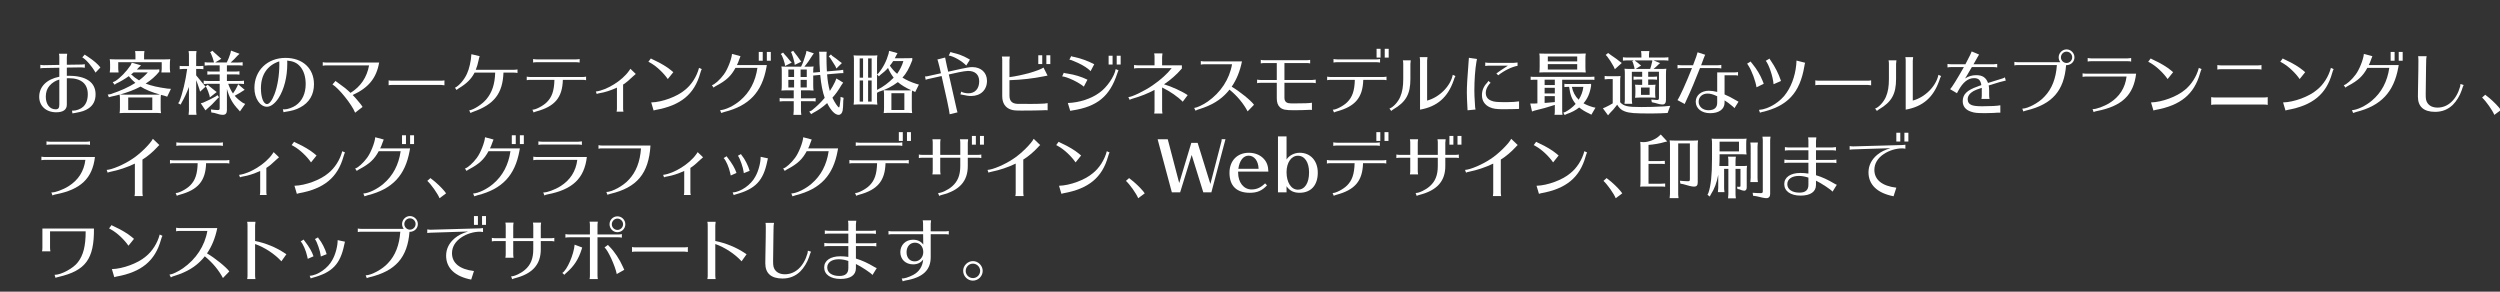 <?xml version="1.0" encoding="utf-8"?>
<!-- Generator: Adobe Illustrator 16.0.5, SVG Export Plug-In . SVG Version: 6.00 Build 0)  -->
<!DOCTYPE svg PUBLIC "-//W3C//DTD SVG 1.1//EN" "http://www.w3.org/Graphics/SVG/1.1/DTD/svg11.dtd">
<svg version="1.1" xmlns="http://www.w3.org/2000/svg" xmlns:xlink="http://www.w3.org/1999/xlink" x="0px" y="0px" width="600px"
	 height="70px" viewBox="0 0 600 70" enable-background="new 0 0 600 70" xml:space="preserve">
<rect x="0" y="0" width="600" height="70" fill="#333333" stroke="none"/>
<g id="back" display="none">
	<rect y="7.5" display="inline" fill="#00A0E9" width="430" height="50"/>
</g>
<g id="non_outline">
	<rect fill="none" width="600" height="70"/>
	<g>
		<g>
			<path fill="#FFFFFF" d="M14.237,13.739c0-0.323-0.017-0.51-0.085-0.85h1.972c-0.051,0.272-0.085,0.612-0.085,0.85v1.802
				l3.468-0.051c0.255,0,0.561-0.034,0.85-0.085v0.85c-0.34-0.051-0.51-0.068-0.765-0.085h-0.085l-3.468,0.051v1.972h0.544
				c4.096,0,6.357,1.581,6.357,4.437c0,1.53-0.577,2.652-1.717,3.4c-0.781,0.527-1.547,0.782-3.144,1.071l-0.527,0.085
				c-0.034,0-0.102,0.017-0.17,0.034l-0.102-0.68c0.102,0.017,0.17,0.017,0.238,0.017c0.833,0,1.87-0.391,2.465-0.952
				c0.714-0.68,1.088-1.7,1.088-2.992c0-2.499-1.581-3.841-4.539-3.841c-0.153,0-0.323,0-0.493,0.017v6.323
				c0,1.207-0.867,1.836-2.55,1.836c-2.414,0-4.08-1.513-4.08-3.723c0-2.431,1.802-4.216,4.828-4.811v-2.159l-3.723,0.068
				c-0.323,0-0.51,0.017-0.833,0.085v-0.85c0.238,0.051,0.612,0.085,0.833,0.085l3.723-0.068V13.739z M14.237,19.094
				c-0.918,0.255-1.717,0.748-2.346,1.479c-0.595,0.663-0.901,1.564-0.901,2.635c0,1.819,0.935,3.026,2.363,3.026
				c0.646,0,0.884-0.306,0.884-1.156V19.094z M22.923,17.428c-0.815-1.479-2.261-3.162-3.179-3.655l0.595-0.68
				c0.119,0.102,0.255,0.204,0.697,0.476c1.53,1.02,2.431,1.802,3.06,2.618L22.923,17.428z"/>
			<path fill="#FFFFFF" d="M38.626,22.766c-0.067,0.425-0.067,0.578-0.067,1.173v1.938c0,0.629,0.017,0.833,0.085,1.275
				c-0.357-0.034-0.629-0.051-1.003-0.051h-0.272h-7.394h-0.222c-0.441,0-0.595,0.017-1.054,0.051
				c0.068-0.459,0.085-0.595,0.085-1.275v-1.938v-0.221c0-0.408-0.017-0.629-0.085-1.02c-0.646,0.187-0.952,0.255-1.988,0.476
				l-0.578,0.17l-0.272-0.646l0.663-0.102c2.431-0.799,4.369-1.683,5.967-2.703c-0.544-0.442-1.122-1.037-1.581-1.615
				c-0.867,0.629-2.142,1.394-2.975,1.751l-0.442,0.306l-0.441-0.612l0.578-0.238c1.206-0.765,2.668-2.261,3.723-3.825l0.271-0.612
				l2.227,0.629l-0.544,0.51c-0.221,0.238-0.306,0.34-0.476,0.51h3.434c1.292,0,1.479,0,1.972-0.051v0.527
				c-0.935,1.139-1.972,2.057-3.28,2.89c1.359,0.527,2.975,0.901,5.27,1.207l0.799,0.051l-0.901,1.887l-0.646-0.221l-0.578-0.153
				L38.626,22.766z M28.376,14.929v1.445c0,0.272,0.018,0.51,0.085,1.02h-2.124l0.017-0.17c0.051-0.374,0.068-0.544,0.068-0.85
				v-0.799c0-0.748-0.018-0.85-0.085-1.377C26.66,14.232,27,14.25,27.612,14.25h4.896V13.28c0-0.374,0-0.391-0.085-1.02h2.244
				c-0.068,0.51-0.085,0.714-0.085,1.02v0.969h4.997c0.629,0,0.816,0,1.275-0.051c-0.068,0.459-0.085,0.714-0.085,1.377v0.799
				c0,0.272,0.017,0.51,0.085,1.02h-2.125l0.017-0.17c0.051-0.374,0.068-0.544,0.068-0.85v-1.445H28.376z M37.369,22.714
				c0.511,0,0.748,0,1.003-0.034c-1.836-0.493-3.468-1.156-4.641-1.904c-1.428,0.765-3.094,1.394-4.929,1.904
				c0.288,0.017,0.646,0.034,1.173,0.034H37.369z M30.774,23.395v3.025h5.779v-3.025H30.774z M33.375,19.281
				c0.85-0.629,1.444-1.173,2.091-1.904h-3.399c-0.323,0.272-0.493,0.408-0.596,0.476c0.629,0.578,1.14,0.969,1.785,1.36
				L33.375,19.281z"/>
			<path fill="#FFFFFF" d="M47.081,18.091c0.374,0.442,0.781,0.918,1.563,1.887l0.425,0.51l0.272,0.306L48.015,22l-0.153-0.578
				c-0.374-1.105-0.561-1.649-0.781-2.193v7.309c0,0.272,0.017,0.51,0.085,1.02h-1.904l0.018-0.17
				c0.051-0.374,0.067-0.544,0.067-0.85v-5.677l-0.067,0.17c-0.477,1.275-1.055,2.516-1.734,3.688l-0.187,0.391l-0.612-0.34
				l0.272-0.34c0.799-1.989,1.495-4.896,1.903-7.887h-0.782h-0.136c-0.356,0.017-0.391,0.017-0.884,0.068v-0.799
				c0.357,0.051,0.51,0.051,1.02,0.051h1.207V13.28c0-0.374,0-0.391-0.085-1.02h1.904c-0.068,0.51-0.085,0.714-0.085,1.02v2.584
				h0.714c0.476,0,0.714-0.017,1.02-0.051v0.799c-0.425-0.051-0.629-0.068-1.02-0.068h-0.714V18.091z M52.571,23.327l-0.357,0.323
				c-1.003,1.122-1.632,1.734-2.481,2.448l-0.425,0.391l-1.122-1.7l0.562-0.153c1.088-0.459,1.988-0.918,3.025-1.496l0.408-0.306
				L52.571,23.327z M54.458,17.173h1.989c0.356,0,0.611-0.017,1.02-0.068v0.816c-0.425-0.051-0.629-0.068-1.02-0.068h-1.989v1.581
				h3.077c0.356,0,0.611-0.017,1.02-0.068v0.816c-0.425-0.051-0.629-0.068-1.02-0.068h-2.771c0.323,0.901,0.731,1.734,1.156,2.329
				c0.425-0.595,0.799-1.241,1.071-1.819l0.152-0.408l1.581,1.343l-0.442,0.272c-0.492,0.34-1.274,0.799-1.954,1.156
				c0.476,0.561,1.104,1.122,1.938,1.683l0.578,0.272l-1.258,1.802l-0.392-0.459c-1.359-1.411-2.176-2.873-2.736-4.946v5.116
				c0,0.731-0.323,1.105-0.952,1.105c-0.51,0-0.918-0.085-2.091-0.459l-0.696-0.102l-0.103-0.731
				c0.544,0.085,1.309,0.153,1.666,0.153c0.323,0,0.442-0.119,0.442-0.442v-5.864h-2.822h-0.136
				c-0.357,0.017-0.391,0.017-0.884,0.068v-0.816c0.374,0.051,0.696,0.068,1.02,0.068h2.822v-1.581h-1.938H50.65
				c-0.356,0.017-0.391,0.017-0.884,0.068v-0.816c0.374,0.051,0.697,0.068,1.02,0.068h1.938v-1.496H50.14h-0.136
				c-0.357,0.017-0.392,0.017-0.885,0.068v-0.816c0.374,0.051,0.697,0.068,1.021,0.068h1.207l-0.034-0.221
				c-0.188-0.697-0.323-1.088-0.697-1.972l-0.187-0.272l0.578-0.357l0.221,0.255c0.323,0.272,0.867,0.765,1.632,1.462l0.255,0.204
				l-1.479,0.901h2.787c0.323-0.629,0.629-1.445,0.867-2.176l0.153-0.68l2.039,0.765l-0.526,0.493
				c-0.392,0.459-0.969,1.037-1.598,1.598h1.853c0.356,0,0.611-0.017,1.02-0.068v0.816c-0.425-0.051-0.629-0.068-1.02-0.068h-2.754
				V17.173z M50.14,20.607l0.238,0.187c0.34,0.271,0.696,0.544,1.24,1.002l0.392,0.289l-1.649,1.292l-0.085-0.476
				c-0.204-0.68-0.441-1.326-0.714-1.87l-0.204-0.323l0.51-0.374L50.14,20.607z"/>
			<path fill="#FFFFFF" d="M67.891,26.216c0.152,0.017,0.255,0.034,0.391,0.034c0.714,0,1.938-0.425,2.703-0.952
				c1.547-1.071,2.38-2.856,2.38-5.134c0-1.733-0.459-3.195-1.31-4.181c-0.765-0.901-1.683-1.309-3.127-1.445
				c0.017,0.323,0.017,0.629,0.017,0.748c0,3.196-0.765,6.188-2.091,8.244c-0.867,1.326-1.887,2.091-2.788,2.091
				c-1.648,0-3.009-2.022-3.009-4.487c0-4.216,3.111-7.241,7.463-7.241c4.113,0,6.833,2.516,6.833,6.323
				c0,2.499-1.139,4.419-3.298,5.559c-1.036,0.561-1.921,0.816-3.62,1.071c-0.188,0.034-0.204,0.034-0.392,0.085L67.891,26.216z
				 M67.024,14.725c-2.839,0.918-4.402,3.213-4.402,6.459c0,2.227,0.611,3.791,1.462,3.791c0.544,0,1.224-0.867,1.784-2.346
				c0.731-1.887,1.174-4.572,1.174-7.139L67.024,14.725z"/>
			<path fill="#FFFFFF" d="M78.313,15.694c-0.322,0-0.526,0.017-0.85,0.085v-0.85c0.255,0.051,0.612,0.085,0.85,0.085h12.681
				c-0.646,3.723-2.55,6.068-6.357,7.785c0.374,0.357,0.766,0.799,1.31,1.462c0.204,0.238,0.204,0.238,0.356,0.425
				c0.255,0.289,0.425,0.527,0.714,0.969l-1.784,1.394c-0.782-1.972-3.927-5.881-5.439-6.782l0.748-0.85
				c0.118,0.136,0.17,0.17,0.51,0.408c1.292,0.901,2.125,1.564,3.076,2.465c2.431-1.513,3.91-3.688,4.454-6.595H78.313z"/>
			<path fill="#FFFFFF" d="M106.666,20.471c-0.255-0.051-0.561-0.085-0.782-0.085H94.036c-0.391,0-0.646,0.034-0.765,0.085v-1.19
				c0.136,0.051,0.493,0.085,0.765,0.085h11.848c0.238,0,0.578-0.034,0.782-0.085V20.471z"/>
			<path fill="#FFFFFF" d="M109.19,21.065c1.003-0.493,2.228-1.92,2.873-3.349c0.544-1.156,0.986-3.06,1.071-4.708l1.988,0.476
				c-0.119,0.34-0.17,0.527-0.255,0.952c-0.187,0.901-0.408,1.666-0.68,2.312h9.162c0.271,0,0.578-0.034,0.85-0.085v0.85
				c-0.306-0.051-0.578-0.085-0.85-0.085h-2.516c-0.188,4.98-2.21,7.615-7.208,9.383c-0.34,0.119-0.492,0.187-0.696,0.323
				l-0.323-0.646c1.071-0.136,3.11-1.462,4.097-2.635c1.394-1.649,2.057-3.638,2.142-6.425h-4.946
				c-0.782,1.53-1.921,2.651-3.773,3.756c-0.307,0.204-0.408,0.272-0.527,0.425L109.19,21.065z"/>
			<path fill="#FFFFFF" d="M127.267,19.162c-0.323,0-0.526,0.017-0.85,0.085v-0.85c0.255,0.051,0.612,0.085,0.85,0.085h12.545
				c0.255,0,0.544-0.034,0.85-0.085v0.85c-0.356-0.068-0.561-0.085-0.85-0.085h-4.726c-0.119,4.25-1.921,6.391-6.357,7.581
				c-0.391,0.119-0.493,0.153-0.663,0.255l-0.289-0.68c0.681,0.085,2.635-0.935,3.468-1.802c1.225-1.207,1.751-2.753,1.819-5.354
				H127.267z M139.115,15.014c-0.306-0.051-0.577-0.085-0.85-0.085h-9.468c-0.323,0-0.527,0.017-0.851,0.085v-0.85
				c0.256,0.051,0.612,0.085,0.851,0.085h9.468c0.272,0,0.578-0.034,0.85-0.085V15.014z"/>
			<path fill="#FFFFFF" d="M143,21.967c2.635-0.323,6.307-2.618,7.922-4.913c0.017-0.034,0.067-0.085,0.136-0.187
				c0.136-0.187,0.187-0.255,0.238-0.357l1.291,1.241c-0.136,0.102-0.221,0.17-0.51,0.442l-0.187,0.17
				c-1.037,0.986-1.564,1.428-2.346,1.938v5.779c0,0.255,0.034,0.527,0.085,0.714h-1.649c0.052-0.187,0.085-0.476,0.085-0.714
				v-5.048c-1.547,0.697-2.855,1.122-4.113,1.326c-0.323,0.051-0.544,0.102-0.73,0.204L143,21.967z"/>
			<path fill="#FFFFFF" d="M160.268,18.975c-1.003-1.462-2.703-3.077-4.148-3.876c-0.085-0.051-0.187-0.119-0.288-0.17l-0.222-0.102
				l0.596-0.799c0.187,0.102,0.255,0.153,0.34,0.187c0.051,0.034,0.17,0.085,0.289,0.136l0.306,0.153
				c1.326,0.595,2.975,1.581,3.824,2.295c0.068,0.051,0.136,0.102,0.188,0.153c0.187,0.153,0.306,0.238,0.441,0.374L160.268,18.975z
				 M156.291,24.584c2.634-0.068,6.221-1.394,8.091-2.992c1.581-1.241,2.855-3.247,3.383-5.304l0.663,0.306
				c-0.137,0.221-0.17,0.34-0.357,0.952c-1.411,5.065-4.691,7.769-10.726,8.839c-0.204,0.051-0.34,0.085-0.477,0.136L156.291,24.584
				z"/>
			<path fill="#FFFFFF" d="M183.939,16.187c-1.07,5.933-4.164,9.196-10.062,10.675c-0.323,0.085-0.493,0.136-0.782,0.255
				l-0.271-0.68c1.274-0.051,3.349-1.054,4.827-2.329c2.277-1.938,3.654-4.539,4.131-7.819h-5.27
				c-1.054,1.955-2.21,3.043-4.658,4.334c-0.255,0.136-0.492,0.289-0.595,0.408l-0.408-0.595c0.596-0.085,2.006-1.36,2.873-2.566
				c0.867-1.156,1.853-3.638,1.955-4.93l2.04,0.544c-0.068,0.136-0.17,0.408-0.289,0.748c-0.153,0.459-0.357,0.969-0.562,1.377
				h7.174L183.939,16.187z M183.055,12.464v2.108h-0.952v-2.108H183.055z M184.993,12.464v2.108h-0.951v-2.108H184.993z"/>
			<path fill="#FFFFFF" d="M192.263,16c0.374-0.714,0.816-1.92,1.156-3.127l0.136-0.663l1.769,0.595l-0.392,0.544
				c-0.544,0.918-1.189,1.835-1.887,2.651h0.935c0.629,0,0.816,0,1.275-0.051c-0.068,0.391-0.085,0.68-0.085,1.275v0.204
				l1.632-0.153c-0.103-1.207-0.153-2.686-0.153-4.147l-0.067-0.714h1.818l-0.051,0.748c0,1.445,0.034,2.89,0.102,3.978l3.128-0.272
				l0.782-0.119l0.051,0.799l-0.748,0.017l-3.161,0.272c0.118,1.581,0.34,2.873,0.662,3.995c0.596-0.935,0.833-1.343,1.258-2.227
				l0.307-0.782l1.632,1.003l-0.425,0.612c-0.663,1.139-1.377,2.159-2.159,3.009c0.561,1.19,1.343,2.329,1.581,2.329
				c0.119,0,0.187-0.357,0.356-1.853l0.018-0.68l0.73,0.238l-0.085,0.731v0.136c0,0.799-0.068,1.802-0.136,2.159
				c-0.136,0.68-0.493,1.054-0.986,1.054c-0.85,0-1.853-1.037-2.736-2.822c-1.104,0.986-2.04,1.649-3.349,2.346l-0.493,0.306
				l-0.459-0.612l0.562-0.255c1.206-0.952,2.227-1.938,3.145-3.042c-0.51-1.445-0.851-3.162-1.071-5.507l-1.683,0.153v2.329
				c0,0.629,0.017,0.833,0.085,1.275c-0.357-0.034-0.629-0.051-1.003-0.051h-0.272h-1.75v1.921h2.498
				c0.357,0,0.612-0.017,1.021-0.068v0.816c-0.425-0.051-0.629-0.068-1.021-0.068h-2.498v2.261c0,0.272,0.017,0.51,0.085,1.02
				h-1.904l0.018-0.17c0.051-0.374,0.067-0.544,0.067-0.85v-2.261h-2.362h-0.137c-0.356,0.017-0.391,0.017-0.884,0.068V23.53
				c0.374,0.051,0.697,0.068,1.021,0.068h2.362v-1.921h-1.683h-0.221c-0.442,0-0.596,0.017-1.055,0.051
				c0.068-0.459,0.086-0.595,0.086-1.275v-3.229v-0.221c0-0.425-0.018-0.612-0.086-1.054c0.323,0.034,0.663,0.051,1.275,0.051
				H192.263z M188.235,12.992c0.374,0.374,0.901,0.986,1.411,1.648l0.374,0.374l-1.598,0.816l-0.085-0.561
				c-0.171-0.68-0.408-1.36-0.681-1.938l-0.271-0.374l0.561-0.34L188.235,12.992z M189.204,16.68v1.802h1.377V16.68H189.204z
				 M189.204,20.998h1.377v-1.835h-1.377V20.998z M190.649,12.583c0.493,0.595,0.918,1.173,1.377,1.853l0.289,0.357l-1.581,0.782
				l-0.068-0.544c-0.204-0.901-0.374-1.462-0.629-2.142l-0.204-0.408l0.527-0.289L190.649,12.583z M193.624,16.68h-1.479v1.802
				h1.479V16.68z M192.145,19.162v1.835h1.479v-1.835H192.145z M199.726,13.399c0.73,0.493,1.274,0.918,1.853,1.394l0.476,0.34
				l-1.325,1.309l-0.238-0.561c-0.425-0.68-0.697-1.122-1.258-1.989l-0.34-0.34l0.526-0.493L199.726,13.399z"/>
			<path fill="#FFFFFF" d="M210.809,17.598c1.121-1.326,1.954-2.941,2.464-4.76l0.103-0.629l2.022,0.544l-0.34,0.629
				c-0.153,0.289-0.17,0.323-0.306,0.595h2.022c1.139,0,1.547,0,2.176-0.051v0.51c-0.748,1.955-1.444,3.212-2.362,4.198
				c1.003,0.612,2.176,1.139,3.349,1.496l0.595,0.17l-0.884,1.785l-0.646-0.306l-0.102-0.034c-0.051,0.323-0.068,0.629-0.068,1.173
				v2.941c0,0.629,0.018,0.833,0.085,1.275c-0.356-0.034-0.629-0.051-1.003-0.051h-0.271h-4.301h-0.221
				c-0.459,0-0.646,0.017-1.037,0.051c0.068-0.459,0.085-0.595,0.085-1.275v-2.941v-0.221c0-0.425-0.017-0.612-0.085-1.054
				c0.391,0.034,0.629,0.051,1.258,0.051h4.301c0.544,0,0.799,0,1.07-0.034c-1.224-0.527-2.464-1.275-3.229-1.955
				c-1.462,1.088-2.754,1.75-4.538,2.312l-0.459,0.255v1.564c0,0.629,0.017,0.833,0.085,1.275c-0.357-0.034-0.629-0.051-1.003-0.051
				h-0.272h-3.161h-0.221c-0.442,0-0.596,0.017-1.055,0.051c0.068-0.459,0.085-0.595,0.085-1.275v-9.281v-0.221
				c0-0.425-0.017-0.612-0.085-1.054c0.323,0.034,0.663,0.051,1.275,0.051h3.161c0.629,0,0.816,0,1.275-0.051
				c-0.068,0.391-0.085,0.68-0.085,1.275v3.281L210.809,17.598z M207.137,18.635v-4.624h-0.816v4.624H207.137z M206.321,19.315
				v5.065h0.816v-5.065H206.321z M208.344,18.635h0.85v-4.624h-0.85V18.635z M208.344,24.38h0.85v-5.065h-0.85V24.38z
				 M210.486,21.559l0.102-0.034c1.377-0.68,2.669-1.648,3.893-2.89c-0.526-0.663-0.985-1.445-1.359-2.329
				c-0.493,0.578-1.19,1.19-1.853,1.683l-0.323,0.34l-0.459-0.459V21.559z M214.361,14.657c-0.221,0.374-0.425,0.646-0.799,1.105
				c0.527,0.765,1.088,1.411,1.751,1.955c0.68-0.952,1.224-2.074,1.496-3.06H214.361z M213.936,22.375v4.029h3.111v-4.029H213.936z"
				/>
			<path fill="#FFFFFF" d="M222.005,18.346c0.289,0,0.425-0.017,0.663-0.068l3.161-0.697c-0.289-1.275-0.51-2.193-0.646-2.635
				c-0.085-0.289-0.119-0.459-0.137-0.476c-0.033-0.102-0.051-0.136-0.085-0.187l1.87-0.476c0,0.102,0.018,0.187,0.103,0.51
				c0.017,0.085,0.033,0.153,0.033,0.187l0.018,0.085c0,0.034,0.034,0.187,0.067,0.323c0.085,0.408,0.17,0.799,0.255,1.19
				l0.119,0.459l0.137,0.646l3.145-0.697c1.343-0.289,2.057-0.408,2.635-0.408c2.107,0,3.535,1.326,3.535,3.298
				c0,2.176-1.513,3.638-3.808,3.638c-0.578,0-1.07-0.068-2.396-0.357l-0.17-0.017l0.187-0.68c0.34,0.238,1.088,0.408,1.717,0.408
				c1.599,0,2.601-1.105,2.601-2.873c0-1.598-0.969-2.499-2.668-2.499c-0.425,0-1.445,0.153-2.312,0.34l-2.312,0.51
				c0.646,2.89,1.275,5.66,1.87,8.295c0.051,0.17,0.068,0.272,0.187,0.714l0.034,0.085l-1.887,0.459
				c-0.017-0.561-0.969-5.065-1.938-9.179l-3.196,0.714l-0.152,0.034c-0.238,0.068-0.357,0.102-0.459,0.17L222.005,18.346z
				 M231.898,15.728c-1.003-1.071-3.076-2.261-4.198-2.396l0.408-0.85c0.118,0.051,0.34,0.119,0.611,0.187
				c1.224,0.272,2.533,0.765,3.434,1.292c0.034,0.017,0.137,0.068,0.255,0.136c0.204,0.102,0.222,0.119,0.374,0.221L231.898,15.728z
				"/>
			<path fill="#FFFFFF" d="M251.431,26.471c-0.237-0.017-0.391-0.034-0.578-0.034c-0.118,0-0.118,0-0.696,0.034
				c-0.85,0.034-2.771,0.068-4.913,0.068c-1.563,0-1.972-0.034-2.617-0.238c-1.377-0.459-2.091-1.564-2.091-3.247v-8.635
				c0-0.323-0.018-0.51-0.085-0.85h1.903c-0.051,0.272-0.085,0.612-0.085,0.85v4.097c3.162-0.425,6.867-1.479,8.177-2.295
				l0.969,1.921c-0.408,0.068-0.544,0.102-1.054,0.204c-2.312,0.476-5.304,0.816-8.092,0.901v3.739
				c0.018,1.411,0.766,2.023,2.431,1.938c1.377,0.017,2.737,0.017,2.737,0.017c1.189,0,2.431-0.034,3.229-0.085
				c0.238-0.017,0.51-0.051,0.765-0.102V26.471z M250.139,13.264v2.107h-0.951v-2.107H250.139z M252.078,13.264v2.107h-0.952v-2.107
				H252.078z"/>
			<path fill="#FFFFFF" d="M260.12,20.794c-1.207-1.037-4.029-2.38-5.202-2.465l0.392-0.867c0.221,0.102,0.255,0.102,0.935,0.204
				c1.683,0.255,3.298,0.748,4.742,1.462L260.12,20.794z M256.278,24.72c2.754-0.085,5.66-1.037,7.615-2.499
				c1.751-1.224,3.586-3.893,3.875-5.644l0.681,0.306c-0.103,0.17-0.153,0.306-0.307,0.748c-1.784,5.474-4.811,7.972-10.776,8.873
				c-0.255,0.034-0.34,0.051-0.51,0.102L256.278,24.72z M261.734,17.088c-0.136-0.17-0.238-0.255-0.544-0.51
				c-0.815-0.663-2.04-1.343-3.705-2.006c-0.289-0.136-0.578-0.221-0.833-0.255l0.441-0.85c0.136,0.085,0.255,0.119,0.766,0.221
				c1.665,0.357,3.246,0.935,4.759,1.734L261.734,17.088z M267.02,13.382v2.108h-0.951v-2.108H267.02z M268.958,13.382v2.108h-0.952
				v-2.108H268.958z"/>
			<path fill="#FFFFFF" d="M277.088,13.671c0-0.323-0.018-0.51-0.085-0.85h1.988c-0.051,0.272-0.085,0.612-0.085,0.85v2.006h4.743
				v0.765c-1.275,1.479-2.687,2.72-4.284,3.791c1.802,0.527,4.369,1.7,5.678,2.601l-1.19,1.581
				c-1.173-1.207-3.076-2.516-4.946-3.417v5.406c0,0.238,0.034,0.595,0.085,0.85h-1.988c0.067-0.323,0.085-0.527,0.085-0.85v-4.828
				c-1.615,0.867-3.298,1.53-5.235,2.091c-0.392,0.119-0.527,0.17-0.731,0.306l-0.323-0.68c0.663,0.085,3.944-1.479,5.848-2.822
				c1.904-1.309,3.502-2.754,4.556-4.114h-8.176c-0.323,0-0.527,0.017-0.851,0.085v-0.85c0.255,0.051,0.612,0.085,0.851,0.085h4.062
				V13.671z"/>
			<path fill="#FFFFFF" d="M289.044,15.422c-0.323,0-0.527,0.017-0.851,0.085v-0.85c0.256,0.051,0.612,0.085,0.851,0.085h9.026
				c-0.477,2.363-1.292,4.352-2.465,6.068c1.903,1.105,4.674,3.349,5.354,4.335l-1.53,1.581c-1.037-1.938-2.447-3.638-4.352-5.218
				c-0.068,0.102-0.17,0.221-0.306,0.374c-0.018,0.017-0.153,0.17-0.153,0.17l-0.034,0.051c-1.699,1.921-3.858,3.213-6.816,4.114
				c-0.34,0.085-0.595,0.204-0.833,0.357l-0.34-0.663c0.681-0.068,2.04-0.697,3.23-1.513c3.145-2.193,5.252-5.389,5.864-8.975
				H289.044z"/>
			<path fill="#FFFFFF" d="M303.437,15.133c-0.323,0-0.527,0.017-0.85,0.085v-0.85c0.255,0.051,0.611,0.085,0.85,0.085h10.148
				c0.238,0,0.578-0.034,0.851-0.085v0.85c-0.34-0.068-0.527-0.085-0.851-0.085h-5.32v4.062h6.664c0.237,0,0.577-0.034,0.85-0.085
				v0.85c-0.34-0.068-0.527-0.085-0.85-0.085h-6.664v3.552c0,0.459,0.103,0.782,0.34,1.02c0.323,0.306,0.629,0.374,1.854,0.374
				c2.465,0,3.909-0.051,4.402-0.17v1.734c-0.188-0.017-0.323-0.034-0.459-0.034c-0.068,0-0.17,0-0.323,0.017
				c-0.815,0.051-2.413,0.085-3.535,0.085c-2.04,0-2.72-0.136-3.349-0.697c-0.51-0.459-0.766-1.156-0.766-2.159v-3.723h-3.875
				c-0.323,0-0.527,0.017-0.85,0.085v-0.85c0.255,0.051,0.611,0.085,0.85,0.085h3.875v-4.062H303.437z"/>
			<path fill="#FFFFFF" d="M319.364,19.162c-0.322,0-0.526,0.017-0.85,0.085v-0.85c0.255,0.051,0.612,0.085,0.85,0.085h12.545
				c0.255,0,0.544-0.034,0.85-0.085v0.85c-0.356-0.068-0.561-0.085-0.85-0.085h-4.726c-0.119,4.25-1.921,6.391-6.357,7.581
				c-0.391,0.119-0.493,0.153-0.663,0.255l-0.289-0.68c0.681,0.085,2.635-0.935,3.468-1.802c1.225-1.207,1.751-2.753,1.819-5.354
				H319.364z M331.212,15.014c-0.306-0.051-0.577-0.085-0.85-0.085h-9.468c-0.323,0-0.527,0.017-0.851,0.085v-0.85
				c0.256,0.051,0.612,0.085,0.851,0.085h9.468c0.272,0,0.578-0.034,0.85-0.085V15.014z M331.331,11.717v2.107h-0.952v-2.107
				H331.331z M333.286,11.717v2.107h-0.952v-2.107H333.286z"/>
			<path fill="#FFFFFF" d="M333.465,26.046c0.85-0.238,2.091-1.581,2.601-2.822c0.493-1.156,0.714-2.465,0.714-4.284v-3.604
				c0-0.323-0.018-0.51-0.085-0.85h1.887c-0.051,0.272-0.085,0.612-0.085,0.85v3.604c0,3.621-1.054,5.524-4.097,7.309
				c-0.221,0.136-0.374,0.255-0.493,0.391L333.465,26.046z M340.808,14.555c0-0.323-0.017-0.51-0.085-0.85h1.87
				c-0.051,0.272-0.085,0.612-0.085,0.85v9.587c2.94-0.782,5.626-3.468,6.153-6.188l0.646,0.306
				c-0.237,0.442-0.237,0.442-0.425,1.037c-1.411,4.062-3.943,6.29-8.074,7.021V14.555z"/>
			<path fill="#FFFFFF" d="M352.214,26.471c-0.017-0.374-0.017-0.374-0.051-0.986c-0.068-1.088-0.119-2.584-0.119-3.264
				c0-1.564,0.102-3.434,0.425-7.479c0.051-0.459,0.068-0.765,0.068-0.867l1.938,0.289c-0.051,0.153-0.051,0.17-0.136,0.697
				c-0.307,1.751-0.493,4.437-0.493,6.901c0,0.952,0.017,1.19,0.17,3.706c0,0.238,0.034,0.476,0.119,0.816L352.214,26.471z
				 M364.436,26.148c-0.271,0-0.646,0-1.207,0.034c-0.646,0.017-1.581,0.034-2.362,0.034c-1.717,0-2.448-0.102-3.281-0.459
				c-1.24-0.544-1.921-1.564-1.921-2.924c0-1.105,0.408-2.091,1.173-2.89c0.119-0.119,0.238-0.289,0.374-0.527l0.544,0.476
				c-0.152,0.085-0.289,0.238-0.441,0.442c-0.51,0.714-0.731,1.309-0.731,1.955c0,0.884,0.426,1.513,1.258,1.853
				c0.766,0.323,1.292,0.374,3.842,0.374c1.071,0,2.295-0.085,2.89-0.187v1.819H364.436z M357.313,15.762
				c-0.323,0-0.527,0.017-0.85,0.085v-0.85c0.255,0.051,0.611,0.085,0.85,0.085h6.034c0.238,0,0.578-0.034,0.867-0.085v0.799
				c-1.36,0.238-3.128,1.088-4.658,2.278l-0.425-0.459c0.833-0.595,1.428-0.986,2.771-1.853H357.313z"/>
			<path fill="#FFFFFF" d="M374.925,26.539c0,0.425,0.034,0.765,0.085,1.02h-1.938c0.067-0.34,0.085-0.527,0.085-1.02v-1.36
				c-1.411,0.476-3.349,1.02-4.913,1.377l-0.561,0.204l-0.425-1.921l0.561,0.017c0.289-0.017,0.527-0.017,0.629-0.017l0.289-0.017
				l0.238-0.017v-5.677h-0.595h-0.17c-0.357,0-0.544,0.017-0.851,0.051v-0.782c0.357,0.051,0.51,0.051,1.021,0.051h13.259
				c0.476,0,0.714-0.017,1.02-0.051v0.782c-0.17-0.017-0.238-0.034-0.323-0.034l-0.237-0.017h-0.341h-0.118h-6.715V26.539z
				 M379.311,12.873c0.612,0,0.867,0,1.274-0.034c-0.067,0.459-0.085,0.714-0.085,1.36v1.836c0,0.646,0.018,0.901,0.085,1.36
				c-0.34-0.017-0.595-0.034-1.003-0.034h-0.271h-8.602h-0.221c-0.459,0-0.629,0-1.054,0.034c0.068-0.527,0.085-0.612,0.085-1.36
				v-1.836c0-0.748,0-0.816-0.085-1.36c0.34,0.034,0.663,0.034,1.274,0.034H379.311z M370.709,19.128v1.292h2.448v-1.292H370.709z
				 M370.709,21.065v1.36h2.448v-1.36H370.709z M370.709,23.071v1.632l0.511-0.034c1.173-0.085,1.376-0.119,1.938-0.17v-1.428
				H370.709z M371.475,13.552v1.19h7.054v-1.19H371.475z M371.475,15.388v1.292h7.054v-1.292H371.475z M376.472,20.845h-0.17
				c-0.357,0-0.544,0.017-0.85,0.051v-0.782c0.356,0.051,0.51,0.051,1.02,0.051h3.723c0.782,0,1.189,0,1.666-0.034v0.493
				c-0.289,1.785-0.85,3.06-1.819,4.165c0.544,0.323,1.445,0.697,2.295,0.935l0.578,0.119l-0.986,1.683l-0.476-0.255
				c-0.935-0.425-1.785-0.935-2.447-1.479c-0.799,0.646-1.836,1.19-3.009,1.581l-0.477,0.238l-0.322-0.578l0.492-0.17
				c0.833-0.425,1.836-1.207,2.465-1.921c-0.918-1.139-1.309-2.176-1.563-4.097H376.472z M377.254,20.845
				c0.237,1.241,0.781,2.261,1.632,3.094c0.611-0.969,1.003-2.023,1.122-3.094H377.254z"/>
			<path fill="#FFFFFF" d="M400.228,27.117c-0.714,0.051-2.72,0.119-3.858,0.119c-4.08,0-5.27-0.085-6.392-0.493
				c-0.799-0.272-1.394-0.799-1.853-1.615c-0.578,0.782-1.207,1.513-1.751,2.022l-0.442,0.527l-1.24-1.683l0.611-0.255
				c0.681-0.323,1.14-0.561,1.751-0.935v-5.83h-0.918H386c-0.357,0.017-0.391,0.017-0.884,0.068v-0.816
				c0.374,0.051,0.697,0.068,1.02,0.068h1.513c0.629,0,0.816,0,1.275-0.051c-0.068,0.459-0.085,0.714-0.085,1.36v4.929
				c0.867,0.952,1.751,1.156,5.116,1.156c1.666,0,3.298-0.051,5.015-0.136c0.425-0.017,0.527-0.017,1.428-0.119l0.238-0.017
				l0.221-0.017L400.228,27.117z M386.408,13.06c0.017,0.017,0.085,0.068,0.152,0.119c1.225,0.833,1.564,1.071,2.159,1.563
				l0.51,0.374l-1.666,1.496L387.292,16c-0.595-1.071-0.969-1.666-1.53-2.396l-0.391-0.425l0.578-0.459L386.408,13.06z
				 M396.046,20.369c0.629,0,0.816,0,1.275-0.051c-0.068,0.391-0.085,0.68-0.085,1.275v0.595c0,0.629,0.017,0.833,0.085,1.275
				c-0.357-0.034-0.629-0.051-1.003-0.051h-0.272h-2.362h-0.222c-0.441,0-0.595,0.017-1.054,0.051
				c0.068-0.459,0.085-0.595,0.085-1.275v-0.595v-0.221c0-0.425-0.017-0.612-0.085-1.054c0.323,0.034,0.663,0.051,1.275,0.051h0.441
				v-1.292h-1.054h-0.136c-0.357,0.017-0.392,0.017-0.884,0.068v-0.782c0.374,0.051,0.696,0.068,1.02,0.068h1.054v-1.207h-2.481
				v6.663c0,0.272,0.017,0.51,0.085,1.02h-1.853l0.017-0.17c0.051-0.374,0.068-0.544,0.068-0.85v-6.119v-0.221
				c0-0.425-0.018-0.612-0.085-1.054c0.322,0.034,0.662,0.051,1.274,0.051h1.139l-0.017-0.238c-0.153-0.578-0.188-0.748-0.374-1.309
				l-0.17-0.272l0.356-0.238h-1.563h-0.136c-0.357,0.017-0.392,0.017-0.884,0.068v-0.816c0.374,0.051,0.696,0.068,1.02,0.068h3.417
				V13.28c0-0.374,0-0.391-0.085-1.02h1.988c-0.067,0.51-0.085,0.714-0.085,1.02v0.527h3.638c0.357,0,0.612-0.017,1.021-0.068v0.816
				c-0.426-0.051-0.63-0.068-1.021-0.068h-2.55l1.581,0.663l-0.306,0.255c-0.544,0.527-0.799,0.765-1.258,1.139h1.784
				c0.629,0,0.816,0,1.275-0.051c-0.068,0.391-0.085,0.68-0.085,1.275v6.221c0,0.714-0.272,1.088-0.816,1.088
				c-0.459,0-1.122-0.136-1.903-0.391l-0.681-0.153l-0.118-0.646c0.577,0.068,1.121,0.119,1.394,0.119
				c0.34,0,0.441-0.136,0.441-0.544v-6.238h-2.583v1.207h1.104c0.357,0,0.612-0.017,1.02-0.068v0.782
				c-0.425-0.051-0.629-0.068-1.02-0.068h-1.104v1.292H396.046z M396.046,16.544c0.17-0.476,0.289-0.952,0.493-1.835l0.017-0.221
				h-4.249l0.152,0.136c0.477,0.34,0.748,0.544,1.14,0.901l0.271,0.204l-1.309,0.816H396.046z M393.836,21.015v1.751h2.074v-1.751
				H393.836z"/>
			<path fill="#FFFFFF" d="M402.608,15.575c0.255,0.051,0.612,0.085,0.851,0.085h2.872c0.714-1.853,1.003-2.703,1.088-3.111
				l1.836,0.595c-0.102,0.187-0.153,0.289-0.374,0.867l-0.356,0.969l-0.119,0.306l-0.136,0.374h3.994
				c0.255,0,0.544-0.034,0.85-0.085v0.85c-0.356-0.068-0.561-0.085-0.85-0.085h-4.267c-1.122,2.89-2.176,5.405-3.314,7.819
				c-0.17,0.357-0.255,0.561-0.357,0.799l-1.733-0.935c0.578-0.816,2.057-4.08,3.484-7.683h-2.617c-0.323,0-0.527,0.017-0.851,0.085
				V15.575z M416.275,17.377c0.238,0,0.578-0.034,0.85-0.085v0.85c-0.34-0.068-0.526-0.085-0.85-0.085h-2.38v4.606
				c0.816,0.34,1.785,0.833,2.686,1.377c0.357,0.221,0.527,0.323,0.663,0.374l-0.969,1.546c-0.119-0.153-0.153-0.187-0.51-0.493
				c-0.646-0.544-1.241-1.003-1.87-1.377v0.561c0,1.547-1.326,2.516-3.434,2.516c-2.074,0-3.484-1.122-3.484-2.753
				c0-1.53,1.325-2.635,3.145-2.635c0.578,0,1.258,0.102,2.006,0.289v-4.691H416.275z M412.128,23.105
				c-1.003-0.476-1.632-0.646-2.312-0.646c-1.259,0-2.143,0.816-2.143,1.955c0,1.173,1.003,2.04,2.329,2.04
				c1.411,0,2.125-0.595,2.125-1.802V23.105z"/>
			<path fill="#FFFFFF" d="M421.559,20.947c-0.204-1.445-1.139-3.978-1.921-5.167c-0.221-0.357-0.221-0.374-0.34-0.493l0.867-0.527
				c0.068,0.136,0.187,0.289,0.374,0.51c1.054,1.275,1.938,2.737,2.465,4.08l0.204,0.51l0.017,0.085l0.068,0.17L421.559,20.947z
				 M422.153,26.369c2.312-0.136,5.27-1.972,6.664-4.165c1.394-2.023,2.261-4.878,2.346-7.667l2.073,0.527
				c-0.067,0.136-0.102,0.34-0.187,0.816c-1.071,6.442-4.062,9.638-10.318,11.049c-0.136,0.034-0.221,0.068-0.34,0.119
				L422.153,26.369z M425.655,20.216c-0.136-1.819-1.122-4.743-1.87-5.626l0.901-0.527c0.085,0.187,0.17,0.306,0.323,0.527
				c0.969,1.377,1.853,3.127,2.362,4.641l0.068,0.204L425.655,20.216z"/>
			<path fill="#FFFFFF" d="M449.073,20.471c-0.255-0.051-0.561-0.085-0.781-0.085h-11.849c-0.391,0-0.646,0.034-0.765,0.085v-1.19
				c0.136,0.051,0.493,0.085,0.765,0.085h11.849c0.237,0,0.577-0.034,0.781-0.085V20.471z"/>
			<path fill="#FFFFFF" d="M450.025,26.046c0.85-0.238,2.091-1.581,2.601-2.822c0.493-1.156,0.714-2.465,0.714-4.284v-3.604
				c0-0.323-0.018-0.51-0.085-0.85h1.887c-0.051,0.272-0.085,0.612-0.085,0.85v3.604c0,3.621-1.054,5.524-4.097,7.309
				c-0.221,0.136-0.374,0.255-0.493,0.391L450.025,26.046z M457.368,14.555c0-0.323-0.017-0.51-0.085-0.85h1.87
				c-0.051,0.272-0.085,0.612-0.085,0.85v9.587c2.94-0.782,5.626-3.468,6.153-6.188l0.646,0.306
				c-0.237,0.442-0.237,0.442-0.425,1.037c-1.411,4.062-3.943,6.29-8.074,7.021V14.555z"/>
			<path fill="#FFFFFF" d="M467.395,15.337c0.255,0.051,0.611,0.085,0.85,0.085h3.451c1.139-2.193,1.309-2.516,1.513-3.077
				l1.768,0.748c-0.085,0.136-0.323,0.51-0.425,0.714c-0.255,0.442-0.392,0.68-0.629,1.122c-0.103,0.17-0.17,0.272-0.289,0.493
				h4.845c0.237,0,0.577-0.034,0.85-0.085v0.85c-0.34-0.068-0.527-0.085-0.85-0.085h-5.235l-0.307,0.51
				c-0.765,1.326-1.003,1.733-1.325,2.227c0.815-0.544,1.683-0.799,2.668-0.799c1.513,0,2.363,0.561,2.839,1.87
				c1.479-0.476,2.261-0.714,3.434-1.071c0.255-0.068,0.477-0.17,0.612-0.289l0.221,0.782c-0.391,0.051-2.329,0.595-4.097,1.173
				c0.068,0.374,0.103,0.799,0.103,1.258v1.122c0,0.238,0.033,0.595,0.085,0.85h-1.938c0.068-0.323,0.085-0.527,0.085-0.85v-1.122
				v-0.442l-0.017-0.238c-1.156,0.391-1.53,0.527-1.989,0.782c-0.9,0.527-1.376,1.19-1.376,1.955c0,0.68,0.34,1.173,0.985,1.411
				c0.544,0.187,1.241,0.272,2.533,0.272c1.972,0,3.604-0.085,4.317-0.238v1.768c-0.697,0-0.936,0.017-1.581,0.068
				c-0.459,0.034-1.173,0.051-1.921,0.051c-2.125,0-2.669-0.051-3.553-0.357c-1.292-0.425-1.972-1.292-1.972-2.499
				c0-1.632,0.986-2.635,3.519-3.519l0.68-0.255c0.086-0.034,0.137-0.051,0.272-0.102c-0.204-1.207-0.68-1.666-1.751-1.666
				c-1.444,0-2.669,0.969-3.79,3.026l-0.153,0.272c-0.085,0.153-0.119,0.238-0.153,0.323l-1.648-0.969
				c0.374-0.34,1.648-2.38,3.298-5.304h-3.077c-0.323,0-0.526,0.017-0.85,0.085V15.337z"/>
			<path fill="#FFFFFF" d="M483.453,14.844c0.255,0.051,0.612,0.085,0.851,0.085h10.182c-0.271-0.34-0.408-0.748-0.408-1.173
				c0-1.02,0.867-1.904,1.887-1.904c1.037,0,1.904,0.867,1.904,1.904c0,1.088-0.867,1.904-2.006,1.887
				c-0.476,6.137-3.349,9.4-9.553,10.879c-0.374,0.102-0.544,0.153-0.697,0.238l-0.271-0.68c1.376-0.017,4.079-1.479,5.371-2.94
				c1.751-1.836,2.72-4.318,2.94-7.53h-9.349c-0.323,0-0.527,0.017-0.851,0.085V14.844z M494.621,13.773
				c0,0.731,0.612,1.343,1.343,1.343c0.748,0,1.36-0.612,1.36-1.36s-0.612-1.36-1.36-1.36
				C495.233,12.396,494.621,13.025,494.621,13.773z"/>
			<path fill="#FFFFFF" d="M500.669,18.363c-0.271,0-0.561,0.034-0.85,0.085v-0.85c0.255,0.051,0.595,0.085,0.85,0.085h12.001
				c-0.611,5.15-3.434,7.819-9.451,8.975c-0.374,0.068-0.544,0.136-0.747,0.255l-0.256-0.731c0.766,0.085,2.822-0.663,4.097-1.479
				c2.363-1.462,3.74-3.638,4.062-6.34H500.669z M511.48,14.776c-0.34-0.068-0.527-0.085-0.85-0.085h-8.737
				c-0.323,0-0.527,0.017-0.851,0.085v-0.85c0.256,0.051,0.612,0.085,0.851,0.085h8.737c0.237,0,0.577-0.034,0.85-0.085V14.776z"/>
			<path fill="#FFFFFF" d="M520.225,18.975c-1.003-1.462-2.703-3.077-4.148-3.876c-0.085-0.051-0.187-0.119-0.288-0.17l-0.222-0.102
				l0.595-0.799c0.188,0.102,0.256,0.153,0.341,0.187c0.051,0.034,0.17,0.085,0.289,0.136l0.306,0.153
				c1.326,0.595,2.975,1.581,3.824,2.295c0.068,0.051,0.137,0.102,0.188,0.153c0.187,0.153,0.306,0.238,0.441,0.374L520.225,18.975z
				 M516.247,24.584c2.635-0.068,6.221-1.394,8.091-2.992c1.581-1.241,2.855-3.247,3.383-5.304l0.663,0.306
				c-0.137,0.221-0.17,0.34-0.357,0.952c-1.411,5.065-4.691,7.769-10.726,8.839c-0.204,0.051-0.34,0.085-0.477,0.136L516.247,24.584
				z"/>
			<path fill="#FFFFFF" d="M544.251,25.179c-0.34-0.068-0.526-0.085-0.85-0.085h-11.865c-0.322,0-0.526,0.017-0.85,0.085v-1.87
				c0.255,0.051,0.612,0.085,0.85,0.085h11.865c0.238,0,0.578-0.034,0.85-0.085V25.179z M542.755,16.697
				c-0.34-0.068-0.526-0.085-0.85-0.085h-8.89c-0.323,0-0.527,0.017-0.851,0.085v-1.088c0.255,0.051,0.612,0.085,0.851,0.085h8.89
				c0.238,0,0.578-0.034,0.85-0.085V16.697z"/>
			<path fill="#FFFFFF" d="M551.918,18.975c-1.003-1.462-2.703-3.077-4.148-3.876c-0.085-0.051-0.187-0.119-0.288-0.17l-0.222-0.102
				l0.595-0.799c0.188,0.102,0.256,0.153,0.341,0.187c0.051,0.034,0.17,0.085,0.289,0.136l0.306,0.153
				c1.326,0.595,2.975,1.581,3.824,2.295c0.068,0.051,0.137,0.102,0.188,0.153c0.187,0.153,0.306,0.238,0.441,0.374L551.918,18.975z
				 M547.94,24.584c2.635-0.068,6.221-1.394,8.091-2.992c1.581-1.241,2.855-3.247,3.383-5.304l0.663,0.306
				c-0.137,0.221-0.17,0.34-0.357,0.952c-1.411,5.065-4.691,7.769-10.726,8.839c-0.204,0.051-0.34,0.085-0.477,0.136L547.94,24.584z
				"/>
			<path fill="#FFFFFF" d="M575.589,16.187c-1.07,5.933-4.164,9.196-10.062,10.675c-0.323,0.085-0.493,0.136-0.782,0.255
				l-0.271-0.68c1.274-0.051,3.349-1.054,4.827-2.329c2.277-1.938,3.654-4.539,4.131-7.819h-5.27
				c-1.054,1.955-2.21,3.043-4.658,4.334c-0.255,0.136-0.492,0.289-0.595,0.408l-0.408-0.595c0.596-0.085,2.006-1.36,2.873-2.566
				c0.867-1.156,1.853-3.638,1.955-4.93l2.04,0.544c-0.068,0.136-0.17,0.408-0.289,0.748c-0.153,0.459-0.357,0.969-0.562,1.377
				h7.174L575.589,16.187z M574.705,12.464v2.108h-0.952v-2.108H574.705z M576.643,12.464v2.108h-0.951v-2.108H576.643z"/>
			<path fill="#FFFFFF" d="M591.28,20.403c-0.068,0.119-0.119,0.221-0.17,0.357l-0.085,0.238c-0.068,0.221-0.153,0.442-0.222,0.68
				c-0.425,1.275-1.258,2.635-2.142,3.501c-1.155,1.105-2.566,1.666-4.232,1.666c-2.72,0-4.131-1.241-4.131-3.638
				c0,0,0-0.476,0.018-1.411c0.085-4.266,0.102-6.085,0.102-7.122c0-0.578-0.017-0.901-0.067-1.19h2.039
				c-0.067,0.391-0.102,0.646-0.102,0.884l-0.034,1.649c-0.051,2.754-0.085,5.235-0.085,6.664c0,1.088,0.085,1.513,0.408,2.022
				c0.476,0.731,1.309,1.122,2.431,1.122c2.499,0,4.521-1.887,5.423-5.048c0.051-0.255,0.085-0.459,0.085-0.612L591.28,20.403z"/>
			<path fill="#FFFFFF" d="M598.642,27.576c-0.476-1.156-1.988-3.281-2.94-4.165l0.765-0.68c0.085,0.102,0.103,0.119,0.408,0.34
				c0.833,0.612,2.21,1.921,2.855,2.703l0.255,0.323c0.052,0.085,0.119,0.17,0.222,0.306L598.642,27.576z"/>
			<path fill="#FFFFFF" d="M10.787,38.363c-0.272,0-0.561,0.034-0.85,0.085v-0.85c0.255,0.051,0.595,0.085,0.85,0.085h12.001
				c-0.612,5.15-3.434,7.819-9.451,8.975c-0.374,0.068-0.544,0.136-0.748,0.255l-0.255-0.731c0.765,0.085,2.822-0.663,4.097-1.479
				c2.363-1.462,3.739-3.638,4.062-6.34H10.787z M21.597,34.776c-0.34-0.068-0.526-0.085-0.85-0.085H12.01
				c-0.323,0-0.527,0.017-0.85,0.085v-0.85c0.255,0.051,0.612,0.085,0.85,0.085h8.737c0.238,0,0.578-0.034,0.85-0.085V34.776z"/>
			<path fill="#FFFFFF" d="M25.603,40.777c1.258-0.051,4.164-1.292,6.103-2.601c1.869-1.189,4.385-3.671,4.98-4.861l1.563,1.496
				c-0.153,0.119-0.221,0.187-0.561,0.561c-1.071,1.156-2.295,2.176-3.502,2.924v7.904c0,0.238,0.034,0.595,0.085,0.85h-1.989
				c0.068-0.323,0.085-0.527,0.085-0.85v-6.936c-1.835,0.884-3.858,1.564-5.812,1.955c-0.392,0.085-0.527,0.119-0.715,0.221
				L25.603,40.777z"/>
			<path fill="#FFFFFF" d="M41.645,39.162c-0.322,0-0.526,0.017-0.85,0.085v-0.85c0.255,0.051,0.612,0.085,0.85,0.085H54.19
				c0.255,0,0.544-0.034,0.85-0.085v0.85c-0.356-0.068-0.561-0.085-0.85-0.085h-4.726c-0.119,4.25-1.921,6.391-6.357,7.581
				c-0.391,0.119-0.493,0.153-0.663,0.255l-0.289-0.68c0.681,0.085,2.635-0.935,3.468-1.802c1.225-1.207,1.751-2.753,1.819-5.354
				H41.645z M53.493,35.014c-0.306-0.051-0.577-0.085-0.85-0.085h-9.468c-0.323,0-0.527,0.017-0.851,0.085v-0.85
				c0.256,0.051,0.612,0.085,0.851,0.085h9.468c0.272,0,0.578-0.034,0.85-0.085V35.014z"/>
			<path fill="#FFFFFF" d="M57.378,41.967c2.635-0.323,6.307-2.618,7.922-4.913c0.017-0.034,0.067-0.085,0.136-0.187
				c0.136-0.187,0.187-0.255,0.238-0.357l1.291,1.241c-0.136,0.102-0.221,0.17-0.51,0.442l-0.187,0.17
				c-1.037,0.986-1.564,1.428-2.346,1.938v5.779c0,0.255,0.034,0.527,0.085,0.714h-1.649c0.052-0.187,0.085-0.476,0.085-0.714
				v-5.048c-1.547,0.697-2.855,1.122-4.113,1.326c-0.323,0.051-0.544,0.102-0.73,0.204L57.378,41.967z"/>
			<path fill="#FFFFFF" d="M74.646,38.975c-1.003-1.462-2.703-3.077-4.148-3.876c-0.085-0.051-0.187-0.119-0.288-0.17l-0.222-0.102
				l0.595-0.799c0.188,0.102,0.256,0.153,0.341,0.187c0.051,0.034,0.17,0.085,0.289,0.136l0.306,0.153
				c1.326,0.595,2.975,1.581,3.824,2.295c0.068,0.051,0.137,0.102,0.188,0.153c0.187,0.153,0.306,0.238,0.441,0.374L74.646,38.975z
				 M70.668,44.584c2.635-0.068,6.221-1.394,8.091-2.992c1.581-1.241,2.855-3.247,3.383-5.304l0.663,0.306
				c-0.137,0.221-0.17,0.34-0.357,0.952c-1.411,5.065-4.691,7.769-10.726,8.839c-0.204,0.051-0.34,0.085-0.477,0.136L70.668,44.584z
				"/>
			<path fill="#FFFFFF" d="M98.317,36.187c-1.07,5.933-4.164,9.196-10.062,10.675c-0.323,0.085-0.493,0.136-0.782,0.255l-0.271-0.68
				c1.274-0.051,3.349-1.054,4.827-2.329c2.277-1.938,3.654-4.539,4.131-7.819h-5.27c-1.054,1.955-2.21,3.043-4.658,4.334
				c-0.255,0.136-0.492,0.289-0.595,0.408l-0.408-0.595c0.596-0.085,2.006-1.36,2.873-2.566c0.867-1.156,1.853-3.638,1.955-4.93
				l2.04,0.544c-0.068,0.136-0.17,0.408-0.289,0.748c-0.153,0.459-0.357,0.969-0.562,1.377h7.174L98.317,36.187z M97.433,32.464
				v2.108h-0.952v-2.108H97.433z M99.371,32.464v2.108h-0.951v-2.108H99.371z"/>
			<path fill="#FFFFFF" d="M105.492,47.576c-0.476-1.156-1.988-3.281-2.94-4.165l0.765-0.68c0.085,0.102,0.103,0.119,0.408,0.34
				c0.833,0.612,2.21,1.921,2.855,2.703l0.255,0.323c0.052,0.085,0.119,0.17,0.222,0.306L105.492,47.576z"/>
			<path fill="#FFFFFF" d="M124.667,36.187c-1.07,5.933-4.164,9.196-10.062,10.675c-0.323,0.085-0.493,0.136-0.782,0.255
				l-0.271-0.68c1.274-0.051,3.349-1.054,4.827-2.329c2.277-1.938,3.654-4.539,4.131-7.819h-5.27
				c-1.054,1.955-2.21,3.043-4.658,4.334c-0.255,0.136-0.492,0.289-0.595,0.408l-0.408-0.595c0.596-0.085,2.006-1.36,2.873-2.566
				c0.867-1.156,1.853-3.638,1.955-4.93l2.04,0.544c-0.068,0.136-0.17,0.408-0.289,0.748c-0.153,0.459-0.357,0.969-0.562,1.377
				h7.174L124.667,36.187z M123.783,32.464v2.108h-0.952v-2.108H123.783z M125.72,32.464v2.108h-0.951v-2.108H125.72z"/>
			<path fill="#FFFFFF" d="M128.844,38.363c-0.272,0-0.562,0.034-0.851,0.085v-0.85c0.255,0.051,0.595,0.085,0.851,0.085h12
				c-0.611,5.15-3.434,7.819-9.451,8.975c-0.373,0.068-0.544,0.136-0.747,0.255l-0.256-0.731c0.766,0.085,2.822-0.663,4.097-1.479
				c2.363-1.462,3.74-3.638,4.062-6.34H128.844z M139.655,34.776c-0.34-0.068-0.527-0.085-0.85-0.085h-8.737
				c-0.323,0-0.527,0.017-0.851,0.085v-0.85c0.256,0.051,0.612,0.085,0.851,0.085h8.737c0.237,0,0.577-0.034,0.85-0.085V34.776z"/>
			<path fill="#FFFFFF" d="M144.489,35.609c-0.323,0-0.527,0.017-0.851,0.085v-0.85c0.255,0.051,0.612,0.085,0.851,0.085h11.627
				c-0.426,6.714-3.213,10.063-9.621,11.593c-0.374,0.102-0.544,0.153-0.697,0.238l-0.271-0.68c1.376-0.017,4.079-1.479,5.371-2.94
				c1.751-1.836,2.72-4.318,2.94-7.53H144.489z"/>
			<path fill="#FFFFFF" d="M159.148,41.967c2.635-0.323,6.307-2.618,7.922-4.913c0.017-0.034,0.067-0.085,0.136-0.187
				c0.136-0.187,0.187-0.255,0.238-0.357l1.291,1.241c-0.136,0.102-0.221,0.17-0.51,0.442l-0.187,0.17
				c-1.037,0.986-1.564,1.428-2.346,1.938v5.779c0,0.255,0.034,0.527,0.085,0.714h-1.649c0.052-0.187,0.085-0.476,0.085-0.714
				v-5.048c-1.547,0.697-2.855,1.122-4.113,1.326c-0.323,0.051-0.544,0.102-0.73,0.204L159.148,41.967z"/>
			<path fill="#FFFFFF" d="M175.379,42.12c-0.051-0.221-0.068-0.289-0.137-0.612c-0.288-1.343-1.002-3.009-1.563-3.57l0.714-0.442
				c0.051,0.119,0.17,0.272,0.221,0.323c1.14,1.479,1.751,2.55,2.143,3.689L175.379,42.12z M175.838,46.182
				c1.938-0.085,4.437-1.853,5.456-3.825c0.731-1.275,1.275-3.332,1.258-4.726l1.751,0.374c-0.051,0.136-0.068,0.204-0.17,0.731
				c-0.935,4.606-2.822,6.612-7.462,7.887c-0.392,0.119-0.426,0.119-0.578,0.204L175.838,46.182z M178.506,41.524l-0.033-0.272
				c-0.103-0.952-0.851-3.145-1.292-3.756c-0.051-0.068-0.051-0.068-0.085-0.119l0.748-0.408c0.051,0.153,0.102,0.221,0.187,0.323
				c0.697,0.799,1.563,2.516,1.887,3.706l-1.411,0.561V41.524z"/>
			<path fill="#FFFFFF" d="M201.036,36.187c-1.07,5.933-4.164,9.196-10.062,10.675c-0.323,0.085-0.493,0.136-0.782,0.255
				l-0.271-0.68c1.274-0.051,3.349-1.054,4.827-2.329c2.277-1.938,3.654-4.539,4.131-7.819h-5.27
				c-1.054,1.955-2.21,3.043-4.658,4.334c-0.255,0.136-0.492,0.289-0.595,0.408l-0.408-0.595c0.596-0.085,2.006-1.36,2.873-2.566
				c0.867-1.156,1.853-3.638,1.955-4.93l2.04,0.544c-0.068,0.136-0.17,0.408-0.289,0.748c-0.153,0.459-0.357,0.969-0.562,1.377
				h7.174L201.036,36.187z"/>
			<path fill="#FFFFFF" d="M204.705,39.162c-0.323,0-0.526,0.017-0.85,0.085v-0.85c0.255,0.051,0.612,0.085,0.85,0.085h12.545
				c0.255,0,0.544-0.034,0.85-0.085v0.85c-0.356-0.068-0.561-0.085-0.85-0.085h-4.726c-0.119,4.25-1.921,6.391-6.357,7.581
				c-0.391,0.119-0.493,0.153-0.663,0.255l-0.289-0.68c0.681,0.085,2.635-0.935,3.468-1.802c1.225-1.207,1.751-2.753,1.819-5.354
				H204.705z M216.552,35.014c-0.306-0.051-0.577-0.085-0.85-0.085h-9.468c-0.323,0-0.527,0.017-0.851,0.085v-0.85
				c0.256,0.051,0.612,0.085,0.851,0.085h9.468c0.272,0,0.578-0.034,0.85-0.085V35.014z M216.671,31.717v2.107h-0.952v-2.107
				H216.671z M218.626,31.717v2.107h-0.952v-2.107H218.626z"/>
			<path fill="#FFFFFF" d="M223.855,34.267c0-0.323-0.018-0.51-0.085-0.85h1.972c-0.052,0.272-0.085,0.612-0.085,0.85v2.906h4.811
				v-2.906c0-0.323-0.018-0.51-0.085-0.85h1.972c-0.051,0.272-0.085,0.612-0.085,0.85v2.906h2.396c0.238,0,0.578-0.034,0.85-0.085
				v0.85c-0.34-0.068-0.526-0.085-0.85-0.085h-2.396v1.921c0.034,3.671-1.972,5.932-6.222,7.003
				c-0.255,0.068-0.442,0.136-0.646,0.238l-0.256-0.697c0.766,0.034,2.397-0.731,3.349-1.581c1.36-1.173,1.973-2.686,1.973-4.896
				v-1.989h-4.811v3.145c0,0.238,0.033,0.595,0.085,0.85h-1.972c0.067-0.323,0.085-0.527,0.085-0.85v-3.145h-2.482
				c-0.322,0-0.526,0.017-0.85,0.085v-0.85c0.255,0.051,0.612,0.085,0.85,0.085h2.482V34.267z M234.207,32.618v2.107h-0.952v-2.107
				H234.207z M236.144,32.618v2.107h-0.951v-2.107H236.144z"/>
			<path fill="#FFFFFF" d="M237.003,40.777c1.258-0.051,4.164-1.292,6.103-2.601c1.869-1.189,4.385-3.671,4.98-4.861l1.563,1.496
				c-0.153,0.119-0.221,0.187-0.561,0.561c-1.071,1.156-2.295,2.176-3.502,2.924v7.904c0,0.238,0.034,0.595,0.085,0.85h-1.989
				c0.068-0.323,0.085-0.527,0.085-0.85v-6.936c-1.835,0.884-3.858,1.564-5.812,1.955c-0.392,0.085-0.527,0.119-0.715,0.221
				L237.003,40.777z"/>
			<path fill="#FFFFFF" d="M258.14,38.975c-1.003-1.462-2.703-3.077-4.148-3.876c-0.085-0.051-0.187-0.119-0.288-0.17l-0.222-0.102
				l0.595-0.799c0.188,0.102,0.256,0.153,0.341,0.187c0.051,0.034,0.17,0.085,0.289,0.136l0.306,0.153
				c1.326,0.595,2.975,1.581,3.824,2.295c0.068,0.051,0.137,0.102,0.188,0.153c0.187,0.153,0.306,0.238,0.441,0.374L258.14,38.975z
				 M254.163,44.584c2.635-0.068,6.221-1.394,8.091-2.992c1.581-1.241,2.855-3.247,3.383-5.304l0.663,0.306
				c-0.137,0.221-0.17,0.34-0.357,0.952c-1.411,5.065-4.691,7.769-10.726,8.839c-0.204,0.051-0.34,0.085-0.477,0.136L254.163,44.584
				z"/>
			<path fill="#FFFFFF" d="M273.168,47.576c-0.476-1.156-1.988-3.281-2.94-4.165l0.765-0.68c0.085,0.102,0.103,0.119,0.408,0.34
				c0.833,0.612,2.21,1.921,2.855,2.703l0.255,0.323c0.052,0.085,0.119,0.17,0.222,0.306L273.168,47.576z"/>
			<path fill="#FFFFFF" d="M290.729,46.165h-1.938l-2.787-8.975l-2.771,8.975h-1.989l-3.417-12.749h2.431l2.754,10.522l2.907-9.655
				h1.513l3.06,9.876l2.635-10.148c0.051-0.17,0.068-0.357,0.068-0.595h0.918L290.729,46.165z"/>
			<path fill="#FFFFFF" d="M297.149,41.439c0,2.346,1.343,4.029,3.212,4.029c1.241,0,2.21-0.442,3.264-1.462l0.459,0.476
				c-1.207,1.292-2.363,1.785-4.13,1.785c-3.179,0-4.879-1.666-4.879-4.793c0-2.89,1.853-4.811,4.641-4.811
				c1.445,0,2.703,0.51,3.553,1.411c0.765,0.815,1.105,1.733,1.139,3.11h-7.258V41.439z M302.061,40.505
				c-0.051-1.87-1.02-3.145-2.396-3.145c-1.258,0-2.176,1.156-2.465,3.145H302.061z"/>
			<path fill="#FFFFFF" d="M306.714,46.165V32.736h2.057v5.542c0.612-0.969,1.887-1.615,3.162-1.615
				c2.583,0,4.334,1.938,4.334,4.776c0,3.026-1.632,4.828-4.368,4.828c-1.411,0-2.363-0.476-3.128-1.564v1.462H306.714z
				 M308.771,41.321c0,2.481,1.122,4.198,2.72,4.198c1.666,0,2.686-1.581,2.686-4.147c0-2.431-1.054-3.995-2.686-3.995
				C309.909,37.377,308.771,39.026,308.771,41.321z"/>
			<path fill="#FFFFFF" d="M319.31,39.162c-0.322,0-0.526,0.017-0.85,0.085v-0.85c0.255,0.051,0.612,0.085,0.85,0.085h12.545
				c0.255,0,0.544-0.034,0.85-0.085v0.85c-0.356-0.068-0.561-0.085-0.85-0.085h-4.726c-0.119,4.25-1.921,6.391-6.357,7.581
				c-0.391,0.119-0.493,0.153-0.663,0.255l-0.289-0.68c0.681,0.085,2.635-0.935,3.468-1.802c1.225-1.207,1.751-2.753,1.819-5.354
				H319.31z M331.157,35.014c-0.306-0.051-0.577-0.085-0.85-0.085h-9.468c-0.323,0-0.527,0.017-0.851,0.085v-0.85
				c0.256,0.051,0.612,0.085,0.851,0.085h9.468c0.272,0,0.578-0.034,0.85-0.085V35.014z M331.276,31.717v2.107h-0.952v-2.107
				H331.276z M333.231,31.717v2.107h-0.952v-2.107H333.231z"/>
			<path fill="#FFFFFF" d="M338.461,34.267c0-0.323-0.018-0.51-0.085-0.85h1.972c-0.052,0.272-0.085,0.612-0.085,0.85v2.906h4.811
				v-2.906c0-0.323-0.018-0.51-0.085-0.85h1.972c-0.051,0.272-0.085,0.612-0.085,0.85v2.906h2.396c0.238,0,0.578-0.034,0.85-0.085
				v0.85c-0.34-0.068-0.526-0.085-0.85-0.085h-2.396v1.921c0.034,3.671-1.972,5.932-6.222,7.003
				c-0.255,0.068-0.442,0.136-0.646,0.238l-0.256-0.697c0.766,0.034,2.397-0.731,3.349-1.581c1.36-1.173,1.973-2.686,1.973-4.896
				v-1.989h-4.811v3.145c0,0.238,0.033,0.595,0.085,0.85h-1.972c0.067-0.323,0.085-0.527,0.085-0.85v-3.145h-2.482
				c-0.322,0-0.526,0.017-0.85,0.085v-0.85c0.255,0.051,0.612,0.085,0.85,0.085h2.482V34.267z M348.812,32.618v2.107h-0.952v-2.107
				H348.812z M350.75,32.618v2.107h-0.951v-2.107H350.75z"/>
			<path fill="#FFFFFF" d="M351.608,40.777c1.258-0.051,4.164-1.292,6.103-2.601c1.869-1.189,4.385-3.671,4.98-4.861l1.563,1.496
				c-0.153,0.119-0.221,0.187-0.561,0.561c-1.071,1.156-2.295,2.176-3.502,2.924v7.904c0,0.238,0.034,0.595,0.085,0.85h-1.989
				c0.068-0.323,0.086-0.527,0.086-0.85v-6.936c-1.836,0.884-3.859,1.564-5.813,1.955c-0.392,0.085-0.527,0.119-0.714,0.221
				L351.608,40.777z"/>
			<path fill="#FFFFFF" d="M372.746,38.975c-1.003-1.462-2.703-3.077-4.148-3.876c-0.085-0.051-0.187-0.119-0.288-0.17l-0.222-0.102
				l0.595-0.799c0.188,0.102,0.256,0.153,0.341,0.187c0.051,0.034,0.17,0.085,0.289,0.136l0.306,0.153
				c1.326,0.595,2.975,1.581,3.824,2.295c0.068,0.051,0.137,0.102,0.188,0.153c0.187,0.153,0.306,0.238,0.441,0.374L372.746,38.975z
				 M368.769,44.584c2.635-0.068,6.221-1.394,8.091-2.992c1.581-1.241,2.855-3.247,3.383-5.304l0.663,0.306
				c-0.137,0.221-0.17,0.34-0.357,0.952c-1.411,5.065-4.691,7.769-10.726,8.839c-0.204,0.051-0.34,0.085-0.477,0.136L368.769,44.584
				z"/>
			<path fill="#FFFFFF" d="M387.773,47.576c-0.476-1.156-1.988-3.281-2.94-4.165l0.765-0.68c0.085,0.102,0.103,0.119,0.408,0.34
				c0.833,0.612,2.21,1.921,2.855,2.703l0.255,0.323c0.052,0.085,0.119,0.17,0.222,0.306L387.773,47.576z"/>
			<path fill="#FFFFFF" d="M398.534,38.652c0.477,0,0.714-0.017,1.021-0.051v0.782c-0.171-0.017-0.238-0.034-0.323-0.034
				l-0.238-0.017h-0.34h-0.119h-2.89v4.759h2.975c0.477,0,0.714-0.017,1.021-0.051v0.782c-0.17-0.017-0.238-0.034-0.323-0.034
				l-0.238-0.017h-0.34h-0.119h-3.705h-0.766c-0.102,0-0.289,0.017-0.51,0.034c0.068-0.527,0.085-0.612,0.085-1.36v-7.87
				c0-0.782-0.017-1.071-0.067-1.53c0.306,0.051,0.595,0.068,0.833,0.068c1.121,0,2.736-0.612,3.552-1.343l0.544-0.493l1.547,1.666
				l-0.714,0.17c-0.951,0.306-2.498,0.578-3.773,0.663v3.875H398.534z M403.294,44.074l-0.119-0.697
				c0.697,0.068,1.513,0.119,1.938,0.119c0.357,0,0.459-0.102,0.459-0.459v-8.618h-2.805v12.12c0,0.272,0.018,0.51,0.085,1.02
				h-2.142l0.018-0.17c0.051-0.374,0.067-0.544,0.067-0.85V34.963v-0.221c0-0.425-0.017-0.612-0.085-1.054
				c0.323,0.034,0.663,0.051,1.275,0.051h4.283c0.629,0,0.816,0,1.275-0.051c-0.068,0.391-0.086,0.68-0.086,1.275v8.822
				c0,0.68-0.271,1.003-0.866,1.003c-0.51,0-1.411-0.204-2.584-0.578L403.294,44.074z"/>
			<path fill="#FFFFFF" d="M414.809,38.618c0-0.374,0-0.391-0.085-1.02h1.887c-0.067,0.51-0.085,0.714-0.085,1.02v1.224h1.496
				c0.629,0,0.816,0,1.275-0.051c-0.068,0.391-0.085,0.68-0.085,1.274v3.961c0,0.442-0.238,0.748-0.596,0.748
				c-0.271,0-0.68-0.119-1.189-0.34l-0.442-0.068l-0.085-0.561c0.103,0.017,0.255,0.034,0.408,0.034c0.34,0,0.408-0.051,0.408-0.272
				v-4.046h-1.19v6.052c0,0.272,0.018,0.51,0.085,1.02h-1.887l0.018-0.17c0.051-0.374,0.067-0.544,0.067-0.85v-6.052h-1.02v4.573
				c0,0.272,0.017,0.51,0.085,1.02h-1.581l0.018-0.17c0.051-0.374,0.067-0.544,0.067-0.85v-3.162
				c-0.323,1.836-0.918,3.417-1.733,4.658l-0.307,0.578l-0.544-0.425l0.222-0.442c0.595-1.717,0.866-4.233,0.866-8.21v-3.553v-0.221
				c0-0.425-0.017-0.612-0.085-1.054c0.323,0.034,0.663,0.051,1.275,0.051h5.83c0.629,0,0.816,0,1.275-0.051
				c-0.068,0.391-0.085,0.68-0.085,1.274v1.258c0,0.629,0.017,0.833,0.085,1.275c-0.357-0.034-0.629-0.051-1.003-0.051h-0.272
				h-5.201v1.037c0,0.629-0.017,1.037-0.068,1.768c0.255,0.017,0.477,0.017,0.936,0.017h1.24V38.618z M412.701,33.994v2.346h4.657
				v-2.346H412.701z M420.096,43.53c0.051-0.374,0.067-0.544,0.067-0.85v-7.445c0-0.374,0-0.391-0.085-1.02h1.819
				c-0.068,0.51-0.085,0.714-0.085,1.02v7.445c0,0.272,0.017,0.51,0.085,1.02h-1.819L420.096,43.53z M420.64,46.267
				c0.51,0.051,1.479,0.085,1.954,0.085c0.374,0,0.477-0.102,0.477-0.476V33.824c0-0.374,0-0.391-0.085-1.02h1.938
				c-0.068,0.51-0.085,0.714-0.085,1.02v12.749c0,0.612-0.34,0.986-0.884,0.986c-0.425,0-1.19-0.153-2.38-0.459l-0.833-0.119
				L420.64,46.267z"/>
			<path fill="#FFFFFF" d="M434.019,33.824c0-0.323-0.018-0.51-0.085-0.85h1.988c-0.051,0.272-0.085,0.612-0.085,0.85v1.564h3.944
				c0.237,0,0.577-0.034,0.85-0.085v0.85c-0.34-0.068-0.527-0.085-0.85-0.085h-3.944v2.312h4.046c0.238,0,0.578-0.034,0.85-0.085
				v0.85c-0.34-0.068-0.526-0.085-0.85-0.085h-4.046v2.992c1.513,0.459,2.873,1.088,4.369,1.989c0.221,0.136,0.51,0.272,0.629,0.306
				l-1.021,1.649c-0.407-0.51-2.668-2.006-3.978-2.635v1.02c0,1.649-1.325,2.567-3.688,2.567c-2.414,0-3.927-1.071-3.927-2.771
				c0-1.632,1.496-2.668,3.876-2.668c0.595,0,1.258,0.051,1.921,0.153V39.06h-4.913c-0.271,0-0.492,0.017-0.85,0.085v-0.85
				c0.289,0.051,0.595,0.085,0.85,0.085h4.913v-2.312h-4.794c-0.322,0-0.526,0.017-0.85,0.085v-0.85
				c0.255,0.051,0.612,0.085,0.85,0.085h4.794V33.824z M434.019,42.629c-0.816-0.272-1.581-0.408-2.312-0.408
				c-1.666,0-2.754,0.782-2.754,1.972c0,1.241,1.139,2.04,2.906,2.04c1.445,0,2.159-0.612,2.159-1.87V42.629z"/>
			<path fill="#FFFFFF" d="M443.916,35.048c0.34,0.068,0.562,0.085,0.851,0.085l11.66-0.323c0.51-0.034,0.646-0.034,0.867-0.085
				v0.969c-0.272-0.051-0.51-0.085-0.782-0.085c-1.462,0-3.145,0.51-4.402,1.36c-1.462,0.969-2.261,2.294-2.261,3.791
				c0,2.38,1.836,3.875,5.27,4.284l-0.663,2.057c-3.893-0.748-6.018-2.771-6.018-5.746c0-1.615,0.731-3.077,2.091-4.198
				c0.884-0.731,1.785-1.173,3.196-1.598l-8.958,0.289c-0.493,0.034-0.612,0.034-0.851,0.085V35.048z M456.07,31.853v2.108h-0.952
				v-2.108H456.07z M458.008,31.853v2.108h-0.952v-2.108H458.008z"/>
			<path fill="#FFFFFF" d="M22.549,54.844c0.068,7.326-1.988,10.114-8.533,11.627c-0.408,0.085-0.527,0.136-0.68,0.221l-0.238-0.731
				c1.564,0.017,4.556-1.598,5.593-3.025c1.309-1.683,1.87-3.893,1.87-7.411H12.01v3.943c0,0.238,0.034,0.595,0.085,0.85H10.09
				c0.068-0.323,0.085-0.527,0.085-0.85v-4.624H22.549z"/>
			<path fill="#FFFFFF" d="M30.831,58.975c-1.003-1.462-2.703-3.077-4.148-3.876c-0.085-0.051-0.187-0.119-0.288-0.17l-0.222-0.102
				l0.596-0.799c0.187,0.102,0.255,0.153,0.34,0.187c0.051,0.034,0.17,0.085,0.289,0.136l0.306,0.153
				c1.326,0.595,2.975,1.581,3.824,2.295c0.068,0.051,0.136,0.102,0.188,0.153c0.187,0.153,0.306,0.238,0.441,0.374L30.831,58.975z
				 M26.853,64.584c2.634-0.068,6.221-1.394,8.091-2.992c1.581-1.241,2.855-3.247,3.383-5.304l0.663,0.306
				c-0.137,0.221-0.17,0.34-0.357,0.952c-1.411,5.065-4.691,7.769-10.726,8.839c-0.204,0.051-0.34,0.085-0.477,0.136L26.853,64.584z
				"/>
			<path fill="#FFFFFF" d="M43.118,55.422c-0.323,0-0.527,0.017-0.85,0.085v-0.85c0.255,0.051,0.611,0.085,0.85,0.085h9.026
				c-0.477,2.363-1.292,4.352-2.465,6.068c1.903,1.105,4.674,3.349,5.354,4.335l-1.53,1.581c-1.037-1.938-2.447-3.638-4.352-5.218
				c-0.068,0.102-0.17,0.221-0.306,0.374c-0.018,0.017-0.153,0.17-0.153,0.17l-0.034,0.051c-1.699,1.921-3.858,3.213-6.816,4.114
				c-0.34,0.085-0.595,0.204-0.833,0.357l-0.34-0.663c0.681-0.068,2.04-0.697,3.229-1.513c3.146-2.193,5.253-5.389,5.865-8.975
				H43.118z"/>
			<path fill="#FFFFFF" d="M59.32,66.981c0.068-0.323,0.085-0.527,0.085-0.85V54.08c0-0.323-0.017-0.51-0.085-0.85h1.989
				c-0.051,0.272-0.085,0.612-0.085,0.85v3.756c2.498,0.493,5.116,1.564,7.104,2.924l0.408,0.255l-1.207,1.7
				c-1.598-1.768-4.079-3.382-6.306-4.147v7.564c0,0.238,0.034,0.595,0.085,0.85H59.32z"/>
			<path fill="#FFFFFF" d="M73.863,62.12c-0.052-0.221-0.068-0.289-0.137-0.612c-0.288-1.343-1.003-3.009-1.563-3.57l0.714-0.442
				c0.051,0.119,0.17,0.272,0.221,0.323c1.14,1.479,1.751,2.55,2.143,3.689L73.863,62.12z M74.322,66.182
				c1.938-0.085,4.437-1.853,5.456-3.825c0.731-1.275,1.275-3.332,1.258-4.726l1.751,0.374c-0.051,0.136-0.068,0.204-0.17,0.731
				c-0.935,4.606-2.821,6.612-7.462,7.887c-0.392,0.119-0.426,0.119-0.578,0.204L74.322,66.182z M76.99,61.524l-0.033-0.272
				c-0.103-0.952-0.851-3.145-1.292-3.756c-0.051-0.068-0.051-0.068-0.085-0.119l0.748-0.408c0.051,0.153,0.102,0.221,0.187,0.323
				c0.697,0.799,1.563,2.516,1.887,3.706l-1.411,0.561V61.524z"/>
			<path fill="#FFFFFF" d="M85.869,54.844c0.255,0.051,0.612,0.085,0.851,0.085h10.182c-0.271-0.34-0.408-0.748-0.408-1.173
				c0-1.02,0.867-1.904,1.887-1.904c1.037,0,1.904,0.867,1.904,1.904c0,1.088-0.867,1.904-2.006,1.887
				c-0.476,6.137-3.349,9.4-9.553,10.879c-0.374,0.102-0.544,0.153-0.697,0.238l-0.271-0.68c1.376-0.017,4.079-1.479,5.371-2.94
				c1.751-1.836,2.72-4.318,2.94-7.53h-9.349c-0.323,0-0.527,0.017-0.851,0.085V54.844z M97.037,53.773
				c0,0.731,0.612,1.343,1.343,1.343c0.748,0,1.36-0.612,1.36-1.36s-0.612-1.36-1.36-1.36
				C97.649,52.396,97.037,53.025,97.037,53.773z"/>
			<path fill="#FFFFFF" d="M102.546,55.048c0.34,0.068,0.562,0.085,0.851,0.085l11.66-0.323c0.51-0.034,0.646-0.034,0.867-0.085
				v0.969c-0.272-0.051-0.51-0.085-0.782-0.085c-1.462,0-3.145,0.51-4.402,1.36c-1.462,0.969-2.261,2.294-2.261,3.791
				c0,2.38,1.836,3.875,5.27,4.284l-0.663,2.057c-3.893-0.748-6.018-2.771-6.018-5.746c0-1.615,0.731-3.077,2.091-4.198
				c0.884-0.731,1.785-1.173,3.196-1.598l-8.958,0.289c-0.493,0.034-0.612,0.034-0.851,0.085V55.048z M114.701,51.853v2.108h-0.952
				v-2.108H114.701z M116.638,51.853v2.108h-0.952v-2.108H116.638z"/>
			<path fill="#FFFFFF" d="M121.375,54.267c0-0.323-0.018-0.51-0.085-0.85h1.972c-0.052,0.272-0.085,0.612-0.085,0.85v2.906h4.811
				v-2.906c0-0.323-0.018-0.51-0.085-0.85h1.972c-0.052,0.272-0.085,0.612-0.085,0.85v2.906h2.396c0.238,0,0.578-0.034,0.85-0.085
				v0.85c-0.34-0.068-0.526-0.085-0.85-0.085h-2.396v1.921c0.033,3.671-1.972,5.932-6.222,7.003
				c-0.255,0.068-0.442,0.136-0.646,0.238l-0.256-0.697c0.766,0.034,2.397-0.731,3.35-1.581c1.359-1.173,1.972-2.686,1.972-4.896
				v-1.989h-4.811v3.145c0,0.238,0.033,0.595,0.085,0.85h-1.972c0.067-0.323,0.085-0.527,0.085-0.85v-3.145h-2.482
				c-0.322,0-0.526,0.017-0.85,0.085v-0.85c0.255,0.051,0.612,0.085,0.85,0.085h2.482V54.267z"/>
			<path fill="#FFFFFF" d="M134.951,65.502c1.139-0.663,2.771-4.42,2.957-6.783l1.819,0.68l-0.119,0.391
				c-0.73,2.379-1.853,4.113-3.672,5.677c-0.271,0.221-0.391,0.357-0.476,0.493L134.951,65.502z M141.58,54.045
				c0-0.323-0.017-0.51-0.085-0.85h1.989c-0.052,0.272-0.085,0.612-0.085,0.85v2.227h4.997c0.238,0,0.578-0.034,0.85-0.085v0.85
				c-0.34-0.068-0.526-0.085-0.85-0.085h-4.997v9.179c0,0.238,0.033,0.595,0.085,0.85h-1.989c0.068-0.323,0.085-0.527,0.085-0.85
				v-9.179h-5.031c-0.323,0-0.527,0.017-0.85,0.085v-0.85c0.255,0.051,0.611,0.085,0.85,0.085h5.031V54.045z M148.022,65.774
				c-0.374-1.955-2.142-5.797-2.94-6.392l0.833-0.612c0.085,0.136,0.136,0.187,0.391,0.442c1.173,1.173,2.396,3.026,3.195,4.828
				c0.153,0.357,0.272,0.612,0.323,0.714L148.022,65.774z M150.079,53.824c0,1.054-0.85,1.904-1.921,1.904
				c-1.02,0-1.869-0.867-1.869-1.92c0-1.037,0.85-1.887,1.887-1.887C149.229,51.92,150.079,52.771,150.079,53.824z M146.833,53.841
				c0,0.731,0.611,1.343,1.359,1.343c0.731,0,1.343-0.629,1.343-1.36c0-0.748-0.611-1.36-1.359-1.36
				C147.444,52.464,146.833,53.093,146.833,53.841z"/>
			<path fill="#FFFFFF" d="M165.082,60.471c-0.255-0.051-0.561-0.085-0.782-0.085h-11.848c-0.391,0-0.646,0.034-0.765,0.085v-1.19
				c0.136,0.051,0.493,0.085,0.765,0.085h11.848c0.238,0,0.578-0.034,0.782-0.085V60.471z"/>
			<path fill="#FFFFFF" d="M169.767,66.981c0.068-0.323,0.085-0.527,0.085-0.85V54.08c0-0.323-0.017-0.51-0.085-0.85h1.989
				c-0.051,0.272-0.085,0.612-0.085,0.85v3.756c2.498,0.493,5.116,1.564,7.104,2.924l0.408,0.255l-1.207,1.7
				c-1.598-1.768-4.079-3.382-6.306-4.147v7.564c0,0.238,0.034,0.595,0.085,0.85H169.767z"/>
			<path fill="#FFFFFF" d="M194.655,60.403c-0.068,0.119-0.119,0.221-0.17,0.357l-0.085,0.238c-0.068,0.221-0.153,0.442-0.222,0.68
				c-0.425,1.275-1.258,2.635-2.142,3.501c-1.155,1.105-2.566,1.666-4.232,1.666c-2.72,0-4.131-1.241-4.131-3.638
				c0,0,0-0.476,0.018-1.411c0.085-4.266,0.102-6.085,0.102-7.122c0-0.578-0.017-0.901-0.067-1.19h2.039
				c-0.067,0.391-0.102,0.646-0.102,0.884l-0.034,1.649c-0.051,2.754-0.085,5.235-0.085,6.664c0,1.088,0.085,1.513,0.408,2.022
				c0.476,0.731,1.309,1.122,2.431,1.122c2.499,0,4.521-1.887,5.423-5.048c0.051-0.255,0.085-0.459,0.085-0.612L194.655,60.403z"/>
			<path fill="#FFFFFF" d="M203.602,53.824c0-0.323-0.018-0.51-0.085-0.85h1.988c-0.051,0.272-0.085,0.612-0.085,0.85v1.564h3.944
				c0.237,0,0.577-0.034,0.85-0.085v0.85c-0.34-0.068-0.527-0.085-0.85-0.085h-3.944v2.312h4.046c0.238,0,0.578-0.034,0.85-0.085
				v0.85c-0.34-0.068-0.526-0.085-0.85-0.085h-4.046v2.992c1.513,0.459,2.873,1.088,4.369,1.989c0.221,0.136,0.51,0.272,0.629,0.306
				l-1.021,1.649c-0.407-0.51-2.668-2.006-3.978-2.635v1.02c0,1.649-1.325,2.567-3.688,2.567c-2.414,0-3.927-1.071-3.927-2.771
				c0-1.632,1.496-2.668,3.876-2.668c0.595,0,1.258,0.051,1.921,0.153V59.06h-4.913c-0.271,0-0.492,0.017-0.85,0.085v-0.85
				c0.289,0.051,0.595,0.085,0.85,0.085h4.913v-2.312h-4.794c-0.322,0-0.526,0.017-0.85,0.085v-0.85
				c0.255,0.051,0.612,0.085,0.85,0.085h4.794V53.824z M203.602,62.629c-0.816-0.272-1.581-0.408-2.312-0.408
				c-1.666,0-2.754,0.782-2.754,1.972c0,1.241,1.139,2.04,2.906,2.04c1.445,0,2.159-0.612,2.159-1.87V62.629z"/>
			<path fill="#FFFFFF" d="M221.534,53.723c0-0.323-0.018-0.51-0.085-0.85h2.006c-0.051,0.272-0.085,0.612-0.085,0.85v1.802h3.484
				c0.238,0,0.578-0.034,0.85-0.085v0.85c-0.34-0.068-0.526-0.085-0.85-0.085h-3.484v5.474c0.017,3.162-1.904,4.946-6.068,5.644
				c-0.272,0.051-0.493,0.119-0.646,0.204l-0.237-0.697c0.526,0.068,1.632-0.272,2.753-0.85c1.429-0.765,2.244-2.022,2.397-3.706
				c-0.544,0.765-1.377,1.173-2.414,1.173c-1.818,0-3.077-1.207-3.077-2.94c0-1.717,1.292-2.975,3.026-2.975
				c1.088,0,1.887,0.374,2.481,1.156l-0.034-2.482h-7.462c-0.323,0-0.527,0.017-0.85,0.085v-0.85
				c0.255,0.051,0.611,0.085,0.85,0.085h7.462L221.534,53.723z M217.573,60.521c0,1.343,0.766,2.21,1.972,2.21
				c1.14,0,2.04-0.986,2.04-2.227c0-1.343-0.815-2.261-2.006-2.261C218.406,58.244,217.573,59.179,217.573,60.521z"/>
			<path fill="#FFFFFF" d="M235.848,65.009c0,1.275-1.071,2.346-2.363,2.346c-1.258,0-2.329-1.071-2.329-2.363
				c0-1.258,1.088-2.329,2.363-2.329C234.76,62.664,235.848,63.751,235.848,65.009z M231.768,65.026
				c0,0.935,0.782,1.717,1.751,1.717c0.935,0,1.717-0.799,1.717-1.734c0-0.952-0.799-1.734-1.751-1.734
				C232.55,63.275,231.768,64.074,231.768,65.026z"/>
		</g>
	</g>
	<g>
	</g>
	<g>
	</g>
	<g>
	</g>
	<g>
	</g>
	<g>
	</g>
	<g>
	</g>
</g>
</svg>
